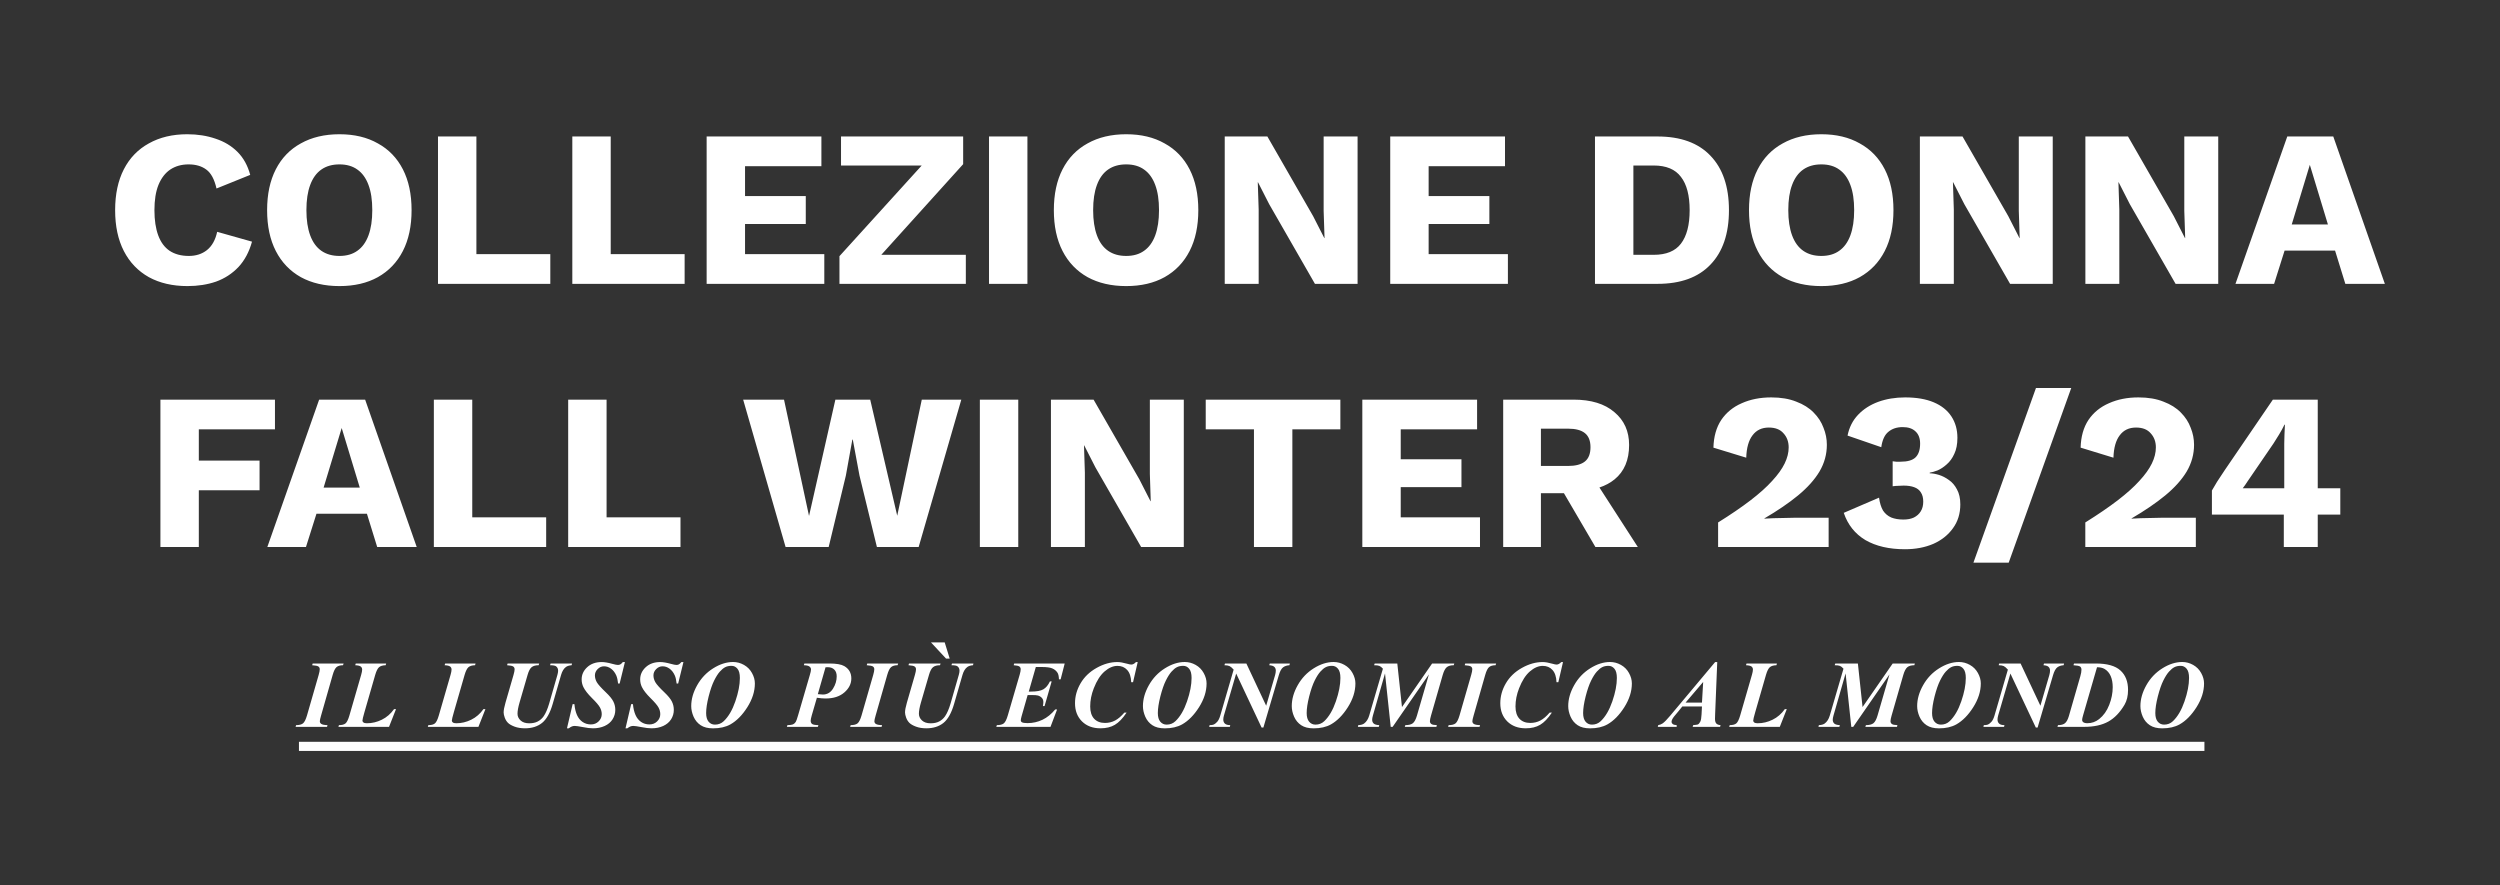 <svg width="627" height="222" viewBox="0 0 627 222" fill="none" xmlns="http://www.w3.org/2000/svg">
<rect x="0" y="0" width="627" height="222" fill="#333333" stroke="none"/>
<path fill-rule="evenodd" clip-rule="evenodd" d="M63.203 60.605C62.494 63.181 61.355 65.309 59.787 66.989C58.219 68.632 56.352 69.845 54.187 70.629C52.022 71.376 49.632 71.749 47.019 71.749C43.286 71.749 40.056 71.002 37.331 69.509C34.606 67.978 32.515 65.794 31.059 62.957C29.603 60.12 28.875 56.704 28.875 52.709C28.875 48.714 29.603 45.298 31.059 42.461C32.515 39.624 34.606 37.458 37.331 35.965C40.056 34.434 43.267 33.669 46.963 33.669C49.539 33.669 51.91 34.042 54.075 34.789C56.24 35.498 58.07 36.6 59.563 38.093C61.056 39.586 62.12 41.509 62.755 43.861L54.299 47.277C53.776 44.962 52.918 43.376 51.723 42.517C50.566 41.658 49.091 41.229 47.299 41.229C45.544 41.229 44.014 41.658 42.707 42.517C41.438 43.376 40.448 44.664 39.739 46.381C39.067 48.061 38.731 50.17 38.731 52.709C38.731 55.21 39.048 57.32 39.683 59.037C40.318 60.754 41.27 62.042 42.539 62.901C43.846 63.76 45.451 64.189 47.355 64.189C49.147 64.189 50.659 63.704 51.891 62.733C53.16 61.725 54.019 60.194 54.467 58.141L63.203 60.605ZM466.424 35.965C463.736 34.434 460.526 33.669 456.792 33.669C453.059 33.669 449.83 34.434 447.104 35.965C444.379 37.458 442.288 39.624 440.832 42.461C439.376 45.298 438.648 48.714 438.648 52.709C438.648 56.704 439.376 60.12 440.832 62.957C442.288 65.794 444.379 67.978 447.104 69.509C449.83 71.002 453.059 71.749 456.792 71.749C460.526 71.749 463.736 71.002 466.424 69.509C469.15 67.978 471.24 65.794 472.696 62.957C474.152 60.12 474.88 56.704 474.88 52.709C474.88 48.714 474.152 45.298 472.696 42.461C471.24 39.624 469.15 37.458 466.424 35.965ZM452.256 42.517C453.488 41.658 455 41.229 456.792 41.229C458.584 41.229 460.078 41.658 461.272 42.517C462.504 43.376 463.438 44.664 464.072 46.381C464.707 48.061 465.024 50.17 465.024 52.709C465.024 55.21 464.707 57.32 464.072 59.037C463.438 60.754 462.504 62.042 461.272 62.901C460.078 63.76 458.584 64.189 456.792 64.189C455 64.189 453.488 63.76 452.256 62.901C451.024 62.042 450.091 60.754 449.456 59.037C448.822 57.32 448.504 55.21 448.504 52.709C448.504 50.17 448.822 48.061 449.456 46.381C450.091 44.664 451.024 43.376 452.256 42.517ZM598.121 71.189H588.209L585.633 62.845H572.977L570.345 71.189H560.657L573.649 34.229H585.185L598.121 71.189ZM583.841 56.293L579.305 41.341L574.769 56.293H583.841ZM503.785 141.109L519.465 97.317H510.617L494.937 141.109H503.785ZM522.996 137.189V131.029C526.17 129.05 528.876 127.202 531.116 125.485C533.356 123.768 535.167 122.144 536.548 120.613C537.967 119.082 539.012 117.626 539.684 116.245C540.356 114.864 540.692 113.52 540.692 112.213C540.692 110.794 540.263 109.618 539.404 108.685C538.583 107.714 537.351 107.229 535.708 107.229C533.954 107.229 532.591 107.882 531.62 109.189C530.65 110.458 530.127 112.325 530.052 114.789L521.82 112.269C521.895 109.506 522.548 107.192 523.78 105.325C525.05 103.458 526.767 102.058 528.932 101.125C531.098 100.154 533.562 99.669 536.324 99.669C538.751 99.669 540.842 100.024 542.596 100.733C544.388 101.405 545.844 102.32 546.964 103.477C548.084 104.597 548.906 105.866 549.428 107.285C549.988 108.666 550.268 110.085 550.268 111.541C550.268 113.93 549.652 116.17 548.42 118.261C547.188 120.314 545.396 122.312 543.044 124.253C540.73 126.157 537.911 128.08 534.588 130.021V130.077C535.223 130.04 535.97 130.002 536.828 129.965C537.687 129.928 538.583 129.909 539.516 129.909C540.45 129.872 541.29 129.853 542.036 129.853H550.716V137.189H522.996ZM572.779 137.189V129.069H554.747V123.021C555.083 122.424 555.513 121.696 556.035 120.837C556.595 119.978 557.249 118.989 557.995 117.869L570.035 100.229H581.291V122.461H586.947V129.069H581.291V137.189H572.779ZM562.475 122.461H572.891V111.261C572.891 110.514 572.91 109.749 572.947 108.965L573.059 106.501H572.947C572.574 107.285 572.126 108.106 571.603 108.965C571.118 109.786 570.651 110.533 570.203 111.205L563.651 120.781C563.465 121.08 563.278 121.36 563.091 121.621C562.905 121.882 562.699 122.162 562.475 122.461ZM477.758 137.749C473.801 137.749 470.497 136.984 467.846 135.453C465.233 133.885 463.422 131.608 462.414 128.621L471.262 124.813C471.449 126.157 471.785 127.24 472.27 128.061C472.793 128.845 473.483 129.424 474.342 129.797C475.201 130.133 476.209 130.301 477.366 130.301C478.411 130.301 479.289 130.133 479.998 129.797C480.745 129.424 481.323 128.901 481.734 128.229C482.145 127.557 482.35 126.754 482.35 125.821C482.35 124.85 482.145 124.066 481.734 123.469C481.361 122.872 480.801 122.442 480.054 122.181C479.345 121.92 478.467 121.789 477.422 121.789C476.937 121.789 476.489 121.808 476.078 121.845C475.667 121.845 475.201 121.882 474.678 121.957V115.685L475.574 115.797H476.638C478.393 115.797 479.643 115.442 480.39 114.733C481.174 113.986 481.566 112.829 481.566 111.261C481.566 109.917 481.174 108.89 480.39 108.181C479.643 107.472 478.579 107.117 477.198 107.117C475.742 107.117 474.547 107.509 473.614 108.293C472.681 109.04 472.083 110.328 471.822 112.157L463.366 109.245C463.777 107.192 464.654 105.456 465.998 104.037C467.342 102.618 469.022 101.536 471.038 100.789C473.091 100.042 475.35 99.669 477.814 99.669C480.651 99.669 483.041 100.08 484.982 100.901C486.923 101.722 488.398 102.898 489.406 104.429C490.414 105.96 490.918 107.752 490.918 109.805C490.918 111.41 490.657 112.754 490.134 113.837C489.649 114.92 489.014 115.797 488.23 116.469C487.483 117.141 486.718 117.645 485.934 117.981C485.15 118.28 484.497 118.466 483.974 118.541V118.709C484.646 118.709 485.411 118.84 486.27 119.101C487.129 119.362 487.969 119.792 488.79 120.389C489.611 120.949 490.283 121.733 490.806 122.741C491.366 123.749 491.646 125 491.646 126.493C491.646 128.808 491.03 130.805 489.798 132.485C488.603 134.165 486.961 135.472 484.87 136.405C482.779 137.301 480.409 137.749 477.758 137.749ZM430.902 131.029V137.189H458.622V129.853H449.943C449.196 129.853 448.356 129.872 447.423 129.909C446.489 129.909 445.593 129.928 444.734 129.965C443.876 130.002 443.129 130.04 442.495 130.077V130.021C445.817 128.08 448.636 126.157 450.951 124.253C453.302 122.312 455.095 120.314 456.327 118.261C457.559 116.17 458.174 113.93 458.174 111.541C458.174 110.085 457.895 108.666 457.335 107.285C456.812 105.866 455.991 104.597 454.871 103.477C453.751 102.32 452.294 101.405 450.503 100.733C448.748 100.024 446.657 99.669 444.23 99.669C441.468 99.669 439.004 100.154 436.839 101.125C434.673 102.058 432.956 103.458 431.687 105.325C430.455 107.192 429.801 109.506 429.727 112.269L437.958 114.789C438.033 112.325 438.556 110.458 439.527 109.189C440.497 107.882 441.86 107.229 443.615 107.229C445.257 107.229 446.489 107.714 447.311 108.685C448.169 109.618 448.599 110.794 448.599 112.213C448.599 113.52 448.263 114.864 447.591 116.245C446.919 117.626 445.873 119.082 444.454 120.613C443.073 122.144 441.263 123.768 439.023 125.485C436.783 127.202 434.076 129.05 430.902 131.029ZM394.638 100.229C399.043 100.229 402.459 101.274 404.886 103.365C407.35 105.418 408.582 108.162 408.582 111.597C408.582 115.368 407.368 118.242 404.942 120.221C403.867 121.097 402.599 121.779 401.137 122.267L410.766 137.189H400.126L392.234 123.693H386.462V137.189H376.998V100.229H394.638ZM393.294 116.861C395.16 116.861 396.56 116.488 397.494 115.741C398.427 114.994 398.894 113.8 398.894 112.157C398.894 110.552 398.427 109.376 397.494 108.629C396.56 107.882 395.16 107.509 393.294 107.509H386.462V116.861H393.294ZM341.67 100.229V137.189H371.182V129.741H351.302V122.181H366.534V115.181H351.302V107.677H370.454V100.229H341.67ZM336.164 100.229V107.677H324.124V137.189H314.492V107.677H302.396V100.229H336.164ZM296.896 137.189V100.229H288.384V118.877L288.608 125.709H288.552L285.752 120.221L274.272 100.229H263.576V137.189H272.088V118.541L271.864 111.709H271.92L274.72 117.197L286.2 137.189H296.896ZM255.38 100.229V137.189H245.748V100.229H255.38ZM186.384 100.229L197.024 137.189H207.832L212.144 119.269L213.768 110.253H213.88L215.56 119.269L219.928 137.189H230.4L241.096 100.229H231.184L225.024 129.349L218.248 100.229H209.512L202.904 129.405L196.632 100.229H186.384ZM152.13 129.741H170.666V137.189H142.498V100.229H152.13V129.741ZM136.978 129.741H118.442V100.229H108.81V137.189H136.978V129.741ZM104.512 137.189H94.6L92.024 128.845H79.368L76.736 137.189H67.048L80.04 100.229H91.576L104.512 137.189ZM81.16 122.293H90.232L85.696 107.341L81.16 122.293ZM49.864 107.677H68.96V100.229H40.232V137.189H49.864V122.965H65.096V115.517H49.864V107.677ZM556.333 71.189V34.229H547.821V52.877L548.045 59.709H547.989L545.189 54.221L533.709 34.229H523.013V71.189H531.525V52.541L531.301 45.709H531.357L534.157 51.197L545.637 71.189H556.333ZM514.826 34.229V71.189H504.13L492.65 51.197L489.85 45.709H489.794L490.018 52.541V71.189H481.506V34.229H492.202L503.682 54.221L506.482 59.709H506.538L506.314 52.877V34.229H514.826ZM415.701 34.229C421.488 34.229 425.912 35.834 428.973 39.045C432.072 42.256 433.621 46.81 433.621 52.709C433.621 58.608 432.072 63.162 428.973 66.373C425.912 69.584 421.488 71.189 415.701 71.189H400.021V34.229H415.701ZM414.749 63.909C417.885 63.909 420.162 62.976 421.581 61.109C423.037 59.205 423.765 56.405 423.765 52.709C423.765 49.013 423.037 46.232 421.581 44.365C420.162 42.461 417.885 41.509 414.749 41.509H409.653V63.909H414.749ZM348.67 34.229V71.189H378.182V63.741H358.302V56.181H373.534V49.181H358.302V41.677H377.454V34.229H348.67ZM340.482 34.229V71.189H329.786L318.306 51.197L315.506 45.709H315.45L315.674 52.541V71.189H307.162V34.229H317.858L329.338 54.221L332.138 59.709H332.194L331.97 52.877V34.229H340.482ZM292.081 35.965C289.393 34.434 286.182 33.669 282.449 33.669C278.715 33.669 275.486 34.434 272.761 35.965C270.035 37.458 267.945 39.624 266.489 42.461C265.033 45.298 264.305 48.714 264.305 52.709C264.305 56.704 265.033 60.12 266.489 62.957C267.945 65.794 270.035 67.978 272.761 69.509C275.486 71.002 278.715 71.749 282.449 71.749C286.182 71.749 289.393 71.002 292.081 69.509C294.806 67.978 296.897 65.794 298.353 62.957C299.809 60.12 300.537 56.704 300.537 52.709C300.537 48.714 299.809 45.298 298.353 42.461C296.897 39.624 294.806 37.458 292.081 35.965ZM277.913 42.517C279.145 41.658 280.657 41.229 282.449 41.229C284.241 41.229 285.734 41.658 286.929 42.517C288.161 43.376 289.094 44.664 289.729 46.381C290.363 48.061 290.681 50.17 290.681 52.709C290.681 55.21 290.363 57.32 289.729 59.037C289.094 60.754 288.161 62.042 286.929 62.901C285.734 63.76 284.241 64.189 282.449 64.189C280.657 64.189 279.145 63.76 277.913 62.901C276.681 62.042 275.747 60.754 275.113 59.037C274.478 57.32 274.161 55.21 274.161 52.709C274.161 50.17 274.478 48.061 275.113 46.381C275.747 44.664 276.681 43.376 277.913 42.517ZM257.677 34.229V71.189H248.045V34.229H257.677ZM221.029 63.909H242.232V71.189H210.536V64.245L231.165 41.509H210.928V34.229H241.56V41.173L221.029 63.909ZM177.224 71.189V34.229H206.008V41.677H186.856V49.181H202.088V56.181H186.856V63.741H206.736V71.189H177.224ZM171.705 63.741H153.169V34.229H143.537V71.189H171.705V63.741ZM119.481 63.741H138.017V71.189H109.849V34.229H119.481V63.741ZM94.768 35.965C92.08 34.434 88.87 33.669 85.136 33.669C81.403 33.669 78.174 34.434 75.448 35.965C72.723 37.458 70.632 39.624 69.176 42.461C67.72 45.298 66.992 48.714 66.992 52.709C66.992 56.704 67.72 60.12 69.176 62.957C70.632 65.794 72.723 67.978 75.448 69.509C78.174 71.002 81.403 71.749 85.136 71.749C88.87 71.749 92.08 71.002 94.768 69.509C97.493 67.978 99.584 65.794 101.04 62.957C102.496 60.12 103.224 56.704 103.224 52.709C103.224 48.714 102.496 45.298 101.04 42.461C99.584 39.624 97.493 37.458 94.768 35.965ZM80.6 42.517C81.832 41.658 83.344 41.229 85.136 41.229C86.928 41.229 88.421 41.658 89.616 42.517C90.848 43.376 91.781 44.664 92.416 46.381C93.051 48.061 93.368 50.17 93.368 52.709C93.368 55.21 93.051 57.32 92.416 59.037C91.781 60.754 90.848 62.042 89.616 62.901C88.421 63.76 86.928 64.189 85.136 64.189C83.344 64.189 81.832 63.76 80.6 62.901C79.368 62.042 78.435 60.754 77.8 59.037C77.165 57.32 76.848 55.21 76.848 52.709C76.848 50.17 77.165 48.061 77.8 46.381C78.435 44.664 79.368 43.376 80.6 42.517ZM552.87 186.046H74.977V188.332H552.87V186.046ZM542.287 182.671C541.006 182.671 539.971 182.41 539.182 181.886C538.393 181.363 537.799 180.648 537.401 179.742C537.01 178.835 536.815 177.953 536.815 177.093C536.815 175.359 537.311 173.613 538.303 171.855C539.295 170.089 540.631 168.679 542.311 167.625C543.998 166.562 545.662 166.031 547.303 166.031C548.264 166.031 549.174 166.273 550.034 166.757C550.901 167.242 551.573 167.917 552.049 168.785C552.534 169.652 552.776 170.527 552.776 171.41C552.776 173.386 552.147 175.371 550.889 177.363C549.631 179.347 548.217 180.785 546.647 181.675C545.459 182.339 544.006 182.671 542.287 182.671ZM546.916 166.992C546.299 166.992 545.772 167.105 545.334 167.332C544.905 167.55 544.455 167.921 543.987 168.445C543.518 168.968 543.041 169.718 542.557 170.695C542.073 171.664 541.616 172.984 541.186 174.656C540.764 176.328 540.553 177.722 540.553 178.839C540.553 179.792 540.76 180.515 541.174 181.007C541.588 181.492 542.12 181.734 542.768 181.734C543.627 181.734 544.358 181.449 544.959 180.878C546.155 179.746 547.127 178.085 547.877 175.898C548.635 173.703 549.014 171.75 549.014 170.039C549.014 168.968 548.811 168.195 548.405 167.718C548.006 167.234 547.51 166.992 546.916 166.992ZM516.147 181.863L516.007 182.296H522.663C525.139 182.296 527.167 181.859 528.745 180.984C530.323 180.109 531.686 178.695 532.835 176.742C533.421 175.742 533.714 174.503 533.714 173.027C533.714 170.933 533.077 169.308 531.803 168.152C530.538 166.988 528.471 166.406 525.604 166.406H520.167L520.026 166.839C520.925 166.894 521.483 167.007 521.702 167.179C521.921 167.351 522.03 167.617 522.03 167.976C522.03 168.398 521.936 168.937 521.749 169.593L518.866 179.613C518.608 180.48 518.28 181.074 517.882 181.394C517.491 181.707 516.913 181.863 516.147 181.863ZM522.44 179.39L525.932 167.343C526.69 167.343 527.315 167.484 527.807 167.765C528.51 168.179 529.03 168.781 529.366 169.57C529.702 170.359 529.87 171.285 529.87 172.347C529.87 173.816 529.577 175.296 528.991 176.789C528.413 178.281 527.569 179.468 526.46 180.351C525.592 181.039 524.608 181.382 523.507 181.382C523.046 181.382 522.698 181.292 522.464 181.113C522.284 180.98 522.194 180.804 522.194 180.585C522.194 180.343 522.276 179.945 522.44 179.39ZM506.765 166.406L511.733 177L513.972 169.312C514.089 168.89 514.147 168.515 514.147 168.187C514.147 167.796 514.022 167.484 513.772 167.25C513.53 167.015 513.108 166.878 512.507 166.839L512.636 166.406H517.675L517.558 166.839C516.917 166.878 516.386 167.058 515.964 167.378C515.55 167.699 515.198 168.343 514.909 169.312L511.03 182.472H510.585L504.21 168.925L501.128 179.484C501.026 179.851 500.976 180.179 500.976 180.468C500.976 180.89 501.112 181.23 501.386 181.488C501.667 181.738 502.112 181.863 502.722 181.863L502.616 182.296H497.437L497.542 181.863C497.987 181.863 498.304 181.824 498.491 181.746C498.819 181.621 499.14 181.382 499.452 181.031C499.765 180.671 500.019 180.156 500.214 179.484L503.577 167.941C503.163 167.48 502.815 167.183 502.534 167.05C502.253 166.917 501.831 166.847 501.269 166.839L501.397 166.406H506.765ZM483.191 181.886C483.98 182.41 485.015 182.671 486.296 182.671C488.015 182.671 489.468 182.339 490.656 181.675C492.226 180.785 493.64 179.347 494.898 177.363C496.156 175.371 496.785 173.386 496.785 171.41C496.785 170.527 496.542 169.652 496.058 168.785C495.581 167.917 494.91 167.242 494.042 166.757C493.183 166.273 492.273 166.031 491.312 166.031C489.671 166.031 488.007 166.562 486.32 167.625C484.64 168.679 483.304 170.089 482.312 171.855C481.32 173.613 480.824 175.359 480.824 177.093C480.824 177.953 481.019 178.835 481.41 179.742C481.808 180.648 482.402 181.363 483.191 181.886ZM489.343 167.332C489.781 167.105 490.308 166.992 490.925 166.992C491.519 166.992 492.015 167.234 492.413 167.718C492.82 168.195 493.023 168.968 493.023 170.039C493.023 171.75 492.644 173.703 491.886 175.898C491.136 178.085 490.163 179.746 488.968 180.878C488.367 181.449 487.636 181.734 486.777 181.734C486.128 181.734 485.597 181.492 485.183 181.007C484.769 180.515 484.562 179.792 484.562 178.839C484.562 177.722 484.773 176.328 485.195 174.656C485.624 172.984 486.081 171.664 486.566 170.695C487.05 169.718 487.527 168.968 487.995 168.445C488.464 167.921 488.913 167.55 489.343 167.332ZM465.957 166.406L467.129 177.328L474.687 166.406H480.254L480.113 166.839C479.347 166.839 478.765 167.003 478.367 167.332C477.968 167.66 477.629 168.308 477.347 169.277L474.418 179.449C474.23 180.089 474.136 180.566 474.136 180.878C474.136 181.167 474.254 181.402 474.488 181.582C474.722 181.753 475.183 181.847 475.871 181.863L475.765 182.296H467.832L467.972 181.863C468.824 181.863 469.453 181.703 469.859 181.382C470.265 181.054 470.609 180.41 470.89 179.449L473.879 169.148L464.785 182.296H464.304L462.875 168.89L459.84 179.449C459.715 179.878 459.652 180.238 459.652 180.527C459.652 180.917 459.785 181.234 460.05 181.476C460.324 181.71 460.785 181.839 461.433 181.863L461.316 182.296H456.066L456.172 181.863C456.804 181.839 457.289 181.707 457.625 181.464C458.218 181.027 458.648 180.355 458.914 179.449L462.347 167.707C462.019 167.347 461.722 167.113 461.457 167.003C461.199 166.894 460.761 166.839 460.144 166.839L460.285 166.406H465.957ZM433.68 182.296H446.371L448.129 177.843H447.637C446.801 179.023 445.778 179.91 444.567 180.503C443.364 181.097 442.114 181.394 440.817 181.394C440.426 181.394 440.141 181.328 439.961 181.195C439.789 181.054 439.703 180.906 439.703 180.75C439.703 180.492 439.875 179.769 440.219 178.582L442.914 169.242C443.196 168.281 443.516 167.644 443.875 167.332C444.242 167.019 444.793 166.855 445.528 166.839L445.657 166.406H438.028L437.899 166.839C438.586 166.871 439.047 166.98 439.282 167.167C439.516 167.355 439.633 167.605 439.633 167.917C439.633 168.238 439.551 168.679 439.387 169.242L436.434 179.449C436.137 180.472 435.813 181.132 435.461 181.429C435.117 181.718 434.567 181.863 433.809 181.863L433.68 182.296ZM426.852 177.175H421.93L420.946 178.394L419.821 179.742C419.602 180.031 419.442 180.292 419.34 180.527C419.262 180.707 419.223 180.886 419.223 181.066C419.223 181.253 419.321 181.429 419.516 181.593C419.719 181.75 420.051 181.839 420.512 181.863V182.296H415.766L415.883 181.863C416.305 181.792 416.68 181.644 417.008 181.417C417.446 181.105 418.075 180.46 418.895 179.484L430.157 166.042H430.684L430.157 179.05C430.133 179.73 430.122 180.14 430.122 180.281C430.122 180.812 430.227 181.199 430.438 181.441C430.657 181.683 431.016 181.824 431.516 181.863L431.399 182.296H424.52L424.649 181.863C425.329 181.8 425.719 181.746 425.821 181.699C426.04 181.589 426.239 181.363 426.419 181.019C426.598 180.667 426.708 180.062 426.747 179.203L426.852 177.175ZM426.852 176.214L427.157 171.035L422.739 176.214H426.852ZM395.677 181.886C396.466 182.41 397.501 182.671 398.783 182.671C400.501 182.671 401.954 182.339 403.142 181.675C404.712 180.785 406.126 179.347 407.384 177.363C408.642 175.371 409.271 173.386 409.271 171.41C409.271 170.527 409.029 169.652 408.544 168.785C408.068 167.917 407.396 167.242 406.529 166.757C405.669 166.273 404.759 166.031 403.798 166.031C402.158 166.031 400.493 166.562 398.806 167.625C397.126 168.679 395.79 170.089 394.798 171.855C393.806 173.613 393.31 175.359 393.31 177.093C393.31 177.953 393.505 178.835 393.896 179.742C394.294 180.648 394.888 181.363 395.677 181.886ZM401.829 167.332C402.267 167.105 402.794 166.992 403.411 166.992C404.005 166.992 404.501 167.234 404.9 167.718C405.306 168.195 405.509 168.968 405.509 170.039C405.509 171.75 405.13 173.703 404.372 175.898C403.622 178.085 402.65 179.746 401.454 180.878C400.853 181.449 400.122 181.734 399.263 181.734C398.615 181.734 398.083 181.492 397.669 181.007C397.255 180.515 397.048 179.792 397.048 178.839C397.048 177.722 397.259 176.328 397.681 174.656C398.111 172.984 398.568 171.664 399.052 170.695C399.536 169.718 400.013 168.968 400.482 168.445C400.95 167.921 401.4 167.55 401.829 167.332ZM392.002 166.042L390.83 171.093H390.373C390.318 169.718 389.978 168.695 389.353 168.023C388.736 167.343 387.927 167.003 386.927 167.003C385.849 167.003 384.775 167.464 383.705 168.386C382.634 169.308 381.728 170.718 380.986 172.617C380.384 174.156 380.084 175.675 380.084 177.175C380.084 178.519 380.412 179.546 381.068 180.257C381.732 180.96 382.638 181.312 383.787 181.312C384.716 181.312 385.564 181.109 386.33 180.703C387.095 180.296 387.869 179.636 388.65 178.722H389.212C388.244 180.175 387.263 181.195 386.271 181.781C385.287 182.367 384.08 182.66 382.65 182.66C380.736 182.66 379.193 182.082 378.021 180.925C376.857 179.761 376.275 178.246 376.275 176.378C376.275 174.628 376.74 172.96 377.67 171.375C378.599 169.781 379.935 168.496 381.677 167.519C383.427 166.535 385.166 166.042 386.892 166.042C387.548 166.042 388.365 166.183 389.341 166.464C389.841 166.605 390.189 166.675 390.384 166.675C390.775 166.675 391.17 166.464 391.568 166.042H392.002ZM367.478 166.406L367.35 166.839C368.178 166.894 368.701 167.003 368.92 167.167C369.139 167.332 369.248 167.558 369.248 167.847C369.248 168.167 369.158 168.64 368.978 169.265L366.049 179.437C365.752 180.453 365.42 181.113 365.053 181.417C364.685 181.714 364.107 181.863 363.318 181.863L363.189 182.296H371.076L371.193 181.863C370.412 181.847 369.881 181.738 369.6 181.535C369.381 181.378 369.271 181.16 369.271 180.878C369.271 180.636 369.377 180.156 369.588 179.437L372.494 169.265C372.775 168.273 373.1 167.621 373.467 167.308C373.842 166.996 374.381 166.839 375.084 166.839L375.236 166.406H367.478ZM350.444 166.406L351.615 177.328L359.174 166.406H364.74L364.6 166.839C363.834 166.839 363.252 167.003 362.854 167.332C362.455 167.66 362.115 168.308 361.834 169.277L358.905 179.449C358.717 180.089 358.623 180.566 358.623 180.878C358.623 181.167 358.74 181.402 358.975 181.582C359.209 181.753 359.67 181.847 360.358 181.863L360.252 182.296H352.319L352.459 181.863C353.311 181.863 353.94 181.703 354.346 181.382C354.752 181.054 355.096 180.41 355.377 179.449L358.365 169.148L349.272 182.296H348.791L347.362 168.89L344.326 179.449C344.201 179.878 344.139 180.238 344.139 180.527C344.139 180.917 344.272 181.234 344.537 181.476C344.811 181.71 345.272 181.839 345.92 181.863L345.803 182.296H340.553L340.658 181.863C341.291 181.839 341.776 181.707 342.112 181.464C342.705 181.027 343.135 180.355 343.401 179.449L346.834 167.707C346.506 167.347 346.209 167.113 345.944 167.003C345.686 166.894 345.248 166.839 344.631 166.839L344.772 166.406H350.444ZM326.342 181.886C327.131 182.41 328.167 182.671 329.448 182.671C331.167 182.671 332.62 182.339 333.807 181.675C335.378 180.785 336.792 179.347 338.049 177.363C339.307 175.371 339.936 173.386 339.936 171.41C339.936 170.527 339.694 169.652 339.21 168.785C338.733 167.917 338.061 167.242 337.194 166.757C336.335 166.273 335.424 166.031 334.463 166.031C332.823 166.031 331.159 166.562 329.471 167.625C327.792 168.679 326.456 170.089 325.463 171.855C324.471 173.613 323.975 175.359 323.975 177.093C323.975 177.953 324.17 178.835 324.561 179.742C324.96 180.648 325.553 181.363 326.342 181.886ZM332.495 167.332C332.932 167.105 333.46 166.992 334.077 166.992C334.67 166.992 335.167 167.234 335.565 167.718C335.971 168.195 336.174 168.968 336.174 170.039C336.174 171.75 335.795 173.703 335.038 175.898C334.288 178.085 333.315 179.746 332.12 180.878C331.518 181.449 330.788 181.734 329.928 181.734C329.28 181.734 328.749 181.492 328.335 181.007C327.92 180.515 327.713 179.792 327.713 178.839C327.713 177.722 327.924 176.328 328.346 174.656C328.776 172.984 329.233 171.664 329.717 170.695C330.202 169.718 330.678 168.968 331.147 168.445C331.616 167.921 332.065 167.55 332.495 167.332ZM312.589 166.406L317.557 177L319.796 169.312C319.913 168.89 319.972 168.515 319.972 168.187C319.972 167.796 319.847 167.484 319.597 167.25C319.354 167.015 318.932 166.878 318.331 166.839L318.46 166.406H323.499L323.382 166.839C322.741 166.878 322.21 167.058 321.788 167.378C321.374 167.699 321.022 168.343 320.733 169.312L316.854 182.472H316.409L310.034 168.925L306.952 179.484C306.85 179.851 306.8 180.179 306.8 180.468C306.8 180.89 306.936 181.23 307.21 181.488C307.491 181.738 307.936 181.863 308.546 181.863L308.44 182.296H303.261L303.366 181.863C303.811 181.863 304.128 181.824 304.315 181.746C304.643 181.621 304.964 181.382 305.276 181.031C305.589 180.671 305.843 180.156 306.038 179.484L309.401 167.941C308.987 167.48 308.64 167.183 308.358 167.05C308.077 166.917 307.655 166.847 307.093 166.839L307.222 166.406H312.589ZM289.015 181.886C289.804 182.41 290.839 182.671 292.12 182.671C293.839 182.671 295.292 182.339 296.48 181.675C298.05 180.785 299.464 179.347 300.722 177.363C301.98 175.371 302.609 173.386 302.609 171.41C302.609 170.527 302.366 169.652 301.882 168.785C301.405 167.917 300.734 167.242 299.866 166.757C299.007 166.273 298.097 166.031 297.136 166.031C295.495 166.031 293.831 166.562 292.144 167.625C290.464 168.679 289.128 170.089 288.136 171.855C287.144 173.613 286.648 175.359 286.648 177.093C286.648 177.953 286.843 178.835 287.234 179.742C287.632 180.648 288.226 181.363 289.015 181.886ZM295.167 167.332C295.605 167.105 296.132 166.992 296.749 166.992C297.343 166.992 297.839 167.234 298.237 167.718C298.644 168.195 298.847 168.968 298.847 170.039C298.847 171.75 298.468 173.703 297.71 175.898C296.96 178.085 295.987 179.746 294.792 180.878C294.191 181.449 293.46 181.734 292.601 181.734C291.952 181.734 291.421 181.492 291.007 181.007C290.593 180.515 290.386 179.792 290.386 178.839C290.386 177.722 290.597 176.328 291.019 174.656C291.448 172.984 291.905 171.664 292.39 170.695C292.874 169.718 293.351 168.968 293.82 168.445C294.288 167.921 294.737 167.55 295.167 167.332ZM285.339 166.042L284.167 171.093H283.71C283.656 169.718 283.316 168.695 282.691 168.023C282.074 167.343 281.265 167.003 280.265 167.003C279.187 167.003 278.113 167.464 277.042 168.386C275.972 169.308 275.066 170.718 274.324 172.617C273.722 174.156 273.421 175.675 273.421 177.175C273.421 178.519 273.75 179.546 274.406 180.257C275.07 180.96 275.976 181.312 277.125 181.312C278.054 181.312 278.902 181.109 279.667 180.703C280.433 180.296 281.207 179.636 281.988 178.722H282.55C281.582 180.175 280.601 181.195 279.609 181.781C278.625 182.367 277.417 182.66 275.988 182.66C274.074 182.66 272.531 182.082 271.359 180.925C270.195 179.761 269.613 178.246 269.613 176.378C269.613 174.628 270.078 172.96 271.007 171.375C271.937 169.781 273.273 168.496 275.015 167.519C276.765 166.535 278.503 166.042 280.23 166.042C280.886 166.042 281.703 166.183 282.679 166.464C283.179 166.605 283.527 166.675 283.722 166.675C284.113 166.675 284.507 166.464 284.906 166.042H285.339ZM258.015 173.449L259.785 167.285H261.273C262.492 167.285 263.371 167.402 263.91 167.636C264.457 167.863 264.894 168.226 265.223 168.726C265.433 169.046 265.555 169.597 265.586 170.378H266.008L267.027 166.406H254.359L254.23 166.839C254.98 166.894 255.461 167.003 255.672 167.167C255.883 167.324 255.988 167.55 255.988 167.847C255.988 168.175 255.906 168.625 255.742 169.195L252.754 179.425C252.457 180.449 252.125 181.113 251.758 181.417C251.39 181.714 250.808 181.863 250.012 181.863L249.871 182.296H263.465L265.117 177.937H264.637C263.699 179.085 262.64 179.945 261.461 180.515C260.281 181.078 259.023 181.359 257.687 181.359C256.992 181.359 256.519 181.281 256.269 181.125C256.098 181.015 256.012 180.871 256.012 180.691C256.012 180.464 256.078 180.117 256.211 179.648L257.734 174.316H258.648C259.484 174.316 260.035 174.355 260.301 174.433C260.707 174.55 261.035 174.746 261.285 175.019C261.543 175.292 261.672 175.644 261.672 176.074C261.672 176.332 261.637 176.667 261.566 177.082H261.976L263.758 170.894H263.324C262.871 171.847 262.316 172.511 261.66 172.886C261.012 173.261 259.976 173.449 258.555 173.449H258.015ZM238.758 166.406H244.137L244.032 166.839C243.415 166.886 242.938 167.035 242.602 167.285C242.063 167.683 241.661 168.339 241.395 169.253L239.286 176.542C238.629 178.816 237.739 180.406 236.614 181.312C235.489 182.21 234.059 182.66 232.325 182.66C231.34 182.66 230.473 182.519 229.723 182.238C228.973 181.957 228.422 181.64 228.071 181.289C227.719 180.937 227.45 180.503 227.262 179.988C227.075 179.464 226.981 179.027 226.981 178.675C226.981 178.121 227.137 177.3 227.45 176.214L229.465 169.253C229.645 168.628 229.735 168.164 229.735 167.859C229.735 167.562 229.622 167.332 229.395 167.167C229.176 167.003 228.661 166.894 227.848 166.839L227.977 166.406H235.899L235.758 166.839C234.993 166.839 234.407 167.003 234 167.332C233.602 167.66 233.266 168.3 232.993 169.253L230.965 176.214C230.629 177.378 230.461 178.312 230.461 179.015C230.461 179.656 230.719 180.214 231.235 180.691C231.75 181.167 232.469 181.406 233.391 181.406C234.235 181.406 234.95 181.253 235.536 180.949C236.129 180.636 236.622 180.203 237.012 179.648C237.528 178.906 237.989 177.843 238.395 176.46L240.469 169.253C240.586 168.839 240.645 168.496 240.645 168.222C240.645 167.738 240.473 167.367 240.129 167.109C239.887 166.929 239.387 166.839 238.629 166.839L238.758 166.406ZM233.485 161.109H236.93L238.184 165.175H237.27L233.485 161.109ZM217.505 166.406L217.376 166.839C218.204 166.894 218.727 167.003 218.946 167.167C219.165 167.332 219.274 167.558 219.274 167.847C219.274 168.167 219.184 168.64 219.005 169.265L216.075 179.437C215.778 180.453 215.446 181.113 215.079 181.417C214.712 181.714 214.134 181.863 213.345 181.863L213.216 182.296H221.102L221.22 181.863C220.438 181.847 219.907 181.738 219.626 181.535C219.407 181.378 219.298 181.16 219.298 180.878C219.298 180.636 219.403 180.156 219.614 179.437L222.52 169.265C222.802 168.273 223.126 167.621 223.493 167.308C223.868 166.996 224.407 166.839 225.11 166.839L225.262 166.406H217.505ZM204.876 174.996L203.587 179.425C203.407 180.05 203.318 180.492 203.318 180.75C203.318 181.109 203.435 181.382 203.669 181.57C203.903 181.75 204.435 181.847 205.263 181.863L205.11 182.296H197.353L197.482 181.863C198.138 181.855 198.603 181.792 198.876 181.675C199.15 181.55 199.376 181.351 199.556 181.078C199.689 180.898 199.888 180.347 200.153 179.425L203.095 169.335C203.298 168.664 203.4 168.183 203.4 167.894C203.4 167.605 203.271 167.363 203.013 167.167C202.755 166.964 202.286 166.855 201.607 166.839L201.735 166.406H208.028C209.755 166.406 210.997 166.625 211.755 167.062C212.927 167.75 213.513 168.781 213.513 170.156C213.513 171.484 212.927 172.656 211.755 173.671C210.591 174.679 209.021 175.183 207.044 175.183C206.45 175.183 205.728 175.121 204.876 174.996ZM205.11 174.093C205.618 174.156 206.04 174.187 206.376 174.187C207.454 174.187 208.302 173.695 208.919 172.71C209.536 171.726 209.845 170.699 209.845 169.628C209.845 168.902 209.646 168.339 209.247 167.941C208.849 167.535 208.298 167.332 207.595 167.332C207.446 167.332 207.263 167.339 207.044 167.355L205.11 174.093ZM175.728 181.886C176.517 182.41 177.552 182.671 178.834 182.671C180.552 182.671 182.006 182.339 183.193 181.675C184.763 180.785 186.177 179.347 187.435 177.363C188.693 175.371 189.322 173.386 189.322 171.41C189.322 170.527 189.08 169.652 188.595 168.785C188.119 167.917 187.447 167.242 186.58 166.757C185.72 166.273 184.81 166.031 183.849 166.031C182.209 166.031 180.545 166.562 178.857 167.625C177.177 168.679 175.842 170.089 174.849 171.855C173.857 173.613 173.361 175.359 173.361 177.093C173.361 177.953 173.556 178.835 173.947 179.742C174.345 180.648 174.939 181.363 175.728 181.886ZM181.881 167.332C182.318 167.105 182.845 166.992 183.463 166.992C184.056 166.992 184.552 167.234 184.951 167.718C185.357 168.195 185.56 168.968 185.56 170.039C185.56 171.75 185.181 173.703 184.424 175.898C183.674 178.085 182.701 179.746 181.506 180.878C180.904 181.449 180.174 181.734 179.314 181.734C178.666 181.734 178.135 181.492 177.72 181.007C177.306 180.515 177.099 179.792 177.099 178.839C177.099 177.722 177.31 176.328 177.732 174.656C178.162 172.984 178.619 171.664 179.103 170.695C179.588 169.718 180.064 168.968 180.533 168.445C181.002 167.921 181.451 167.55 181.881 167.332ZM171.408 166.042L170.084 171.433H169.697C169.611 170.589 169.459 169.914 169.24 169.406C168.912 168.671 168.475 168.105 167.928 167.707C167.389 167.308 166.803 167.109 166.17 167.109C165.561 167.109 165.025 167.343 164.565 167.812C164.111 168.273 163.885 168.796 163.885 169.382C163.885 169.96 164.041 170.531 164.354 171.093C164.674 171.648 165.424 172.488 166.604 173.613C167.549 174.511 168.182 175.285 168.502 175.933C168.83 176.582 168.994 177.285 168.994 178.042C168.994 178.894 168.768 179.679 168.315 180.398C167.861 181.117 167.201 181.675 166.334 182.074C165.475 182.464 164.498 182.66 163.404 182.66C162.732 182.66 161.885 182.558 160.861 182.355C159.846 182.16 159.17 182.062 158.834 182.062C158.568 182.062 158.33 182.105 158.119 182.191C157.908 182.269 157.647 182.425 157.334 182.66H156.877L158.295 176.601H158.74C158.842 177.664 159.057 178.57 159.385 179.32C159.713 180.062 160.182 180.644 160.791 181.066C161.4 181.48 162.096 181.687 162.877 181.687C163.65 181.687 164.295 181.433 164.811 180.925C165.334 180.41 165.596 179.808 165.596 179.121C165.596 178.535 165.447 177.972 165.15 177.433C164.861 176.894 164.193 176.109 163.147 175.078C162.107 174.046 161.389 173.125 160.99 172.312C160.701 171.71 160.557 171.07 160.557 170.39C160.557 169.21 161.022 168.191 161.951 167.332C162.881 166.472 164.096 166.042 165.596 166.042C166.275 166.042 167.17 166.195 168.279 166.5C168.928 166.679 169.385 166.769 169.65 166.769C169.877 166.769 170.08 166.722 170.26 166.628C170.44 166.527 170.65 166.332 170.893 166.042H171.408ZM155.405 171.433L156.729 166.042H156.213C155.971 166.332 155.76 166.527 155.58 166.628C155.401 166.722 155.198 166.769 154.971 166.769C154.705 166.769 154.248 166.679 153.6 166.5C152.491 166.195 151.596 166.042 150.916 166.042C149.416 166.042 148.202 166.472 147.272 167.332C146.342 168.191 145.877 169.21 145.877 170.39C145.877 171.07 146.022 171.71 146.311 172.312C146.709 173.125 147.428 174.046 148.467 175.078C149.514 176.109 150.182 176.894 150.471 177.433C150.768 177.972 150.916 178.535 150.916 179.121C150.916 179.808 150.655 180.41 150.131 180.925C149.616 181.433 148.971 181.687 148.198 181.687C147.416 181.687 146.721 181.48 146.112 181.066C145.502 180.644 145.034 180.062 144.705 179.32C144.377 178.57 144.162 177.664 144.061 176.601H143.616L142.198 182.66H142.655C142.967 182.425 143.229 182.269 143.44 182.191C143.651 182.105 143.889 182.062 144.155 182.062C144.491 182.062 145.166 182.16 146.182 182.355C147.205 182.558 148.053 182.66 148.725 182.66C149.819 182.66 150.795 182.464 151.655 182.074C152.522 181.675 153.182 181.117 153.635 180.398C154.088 179.679 154.315 178.894 154.315 178.042C154.315 177.285 154.151 176.582 153.823 175.933C153.502 175.285 152.87 174.511 151.924 173.613C150.745 172.488 149.995 171.648 149.674 171.093C149.362 170.531 149.205 169.96 149.205 169.382C149.205 168.796 149.432 168.273 149.885 167.812C150.346 167.343 150.881 167.109 151.491 167.109C152.123 167.109 152.709 167.308 153.248 167.707C153.795 168.105 154.233 168.671 154.561 169.406C154.78 169.914 154.932 170.589 155.018 171.433H155.405ZM138.089 166.406H143.467L143.362 166.839C142.745 166.886 142.268 167.035 141.932 167.285C141.393 167.683 140.991 168.339 140.725 169.253L138.616 176.542C137.96 178.816 137.069 180.406 135.944 181.312C134.819 182.21 133.389 182.66 131.655 182.66C130.671 182.66 129.803 182.519 129.053 182.238C128.303 181.957 127.753 181.64 127.401 181.289C127.05 180.937 126.78 180.503 126.592 179.988C126.405 179.464 126.311 179.027 126.311 178.675C126.311 178.121 126.467 177.3 126.78 176.214L128.796 169.253C128.975 168.628 129.065 168.164 129.065 167.859C129.065 167.562 128.952 167.332 128.725 167.167C128.507 167.003 127.991 166.894 127.178 166.839L127.307 166.406H135.229L135.089 166.839C134.323 166.839 133.737 167.003 133.331 167.332C132.932 167.66 132.596 168.3 132.323 169.253L130.296 176.214C129.96 177.378 129.792 178.312 129.792 179.015C129.792 179.656 130.05 180.214 130.565 180.691C131.081 181.167 131.8 181.406 132.721 181.406C133.565 181.406 134.28 181.253 134.866 180.949C135.46 180.636 135.952 180.203 136.342 179.648C136.858 178.906 137.319 177.843 137.725 176.46L139.8 169.253C139.917 168.839 139.975 168.496 139.975 168.222C139.975 167.738 139.803 167.367 139.46 167.109C139.217 166.929 138.717 166.839 137.96 166.839L138.089 166.406ZM107.296 182.296H119.987L121.745 177.843H121.253C120.417 179.023 119.394 179.91 118.183 180.503C116.98 181.097 115.73 181.394 114.433 181.394C114.042 181.394 113.757 181.328 113.577 181.195C113.405 181.054 113.319 180.906 113.319 180.75C113.319 180.492 113.491 179.769 113.835 178.582L116.53 169.242C116.812 168.281 117.132 167.644 117.491 167.332C117.858 167.019 118.409 166.855 119.144 166.839L119.272 166.406H111.644L111.515 166.839C112.202 166.871 112.663 166.98 112.897 167.167C113.132 167.355 113.249 167.605 113.249 167.917C113.249 168.238 113.167 168.679 113.003 169.242L110.05 179.449C109.753 180.472 109.429 181.132 109.077 181.429C108.733 181.718 108.183 181.863 107.425 181.863L107.296 182.296ZM97.566 182.296H84.875L85.004 181.863C85.761 181.863 86.312 181.718 86.656 181.429C87.007 181.132 87.332 180.472 87.629 179.449L90.582 169.242C90.746 168.679 90.828 168.238 90.828 167.917C90.828 167.605 90.711 167.355 90.476 167.167C90.242 166.98 89.781 166.871 89.093 166.839L89.222 166.406H96.851L96.722 166.839C95.988 166.855 95.437 167.019 95.07 167.332C94.711 167.644 94.39 168.281 94.109 169.242L91.414 178.582C91.07 179.769 90.898 180.492 90.898 180.75C90.898 180.906 90.984 181.054 91.156 181.195C91.336 181.328 91.621 181.394 92.011 181.394C93.308 181.394 94.558 181.097 95.761 180.503C96.972 179.91 97.996 179.023 98.832 177.843H99.324L97.566 182.296ZM78.422 166.406L78.293 166.839C79.121 166.894 79.644 167.003 79.863 167.167C80.082 167.332 80.191 167.558 80.191 167.847C80.191 168.167 80.102 168.64 79.922 169.265L76.992 179.437C76.695 180.453 76.363 181.113 75.996 181.417C75.629 181.714 75.051 181.863 74.262 181.863L74.133 182.296H82.019L82.137 181.863C81.356 181.847 80.824 181.738 80.543 181.535C80.324 181.378 80.215 181.16 80.215 180.878C80.215 180.636 80.32 180.156 80.531 179.437L83.438 169.265C83.719 168.273 84.043 167.621 84.41 167.308C84.785 166.996 85.324 166.839 86.027 166.839L86.18 166.406H78.422Z" fill="white"/>
</svg>
